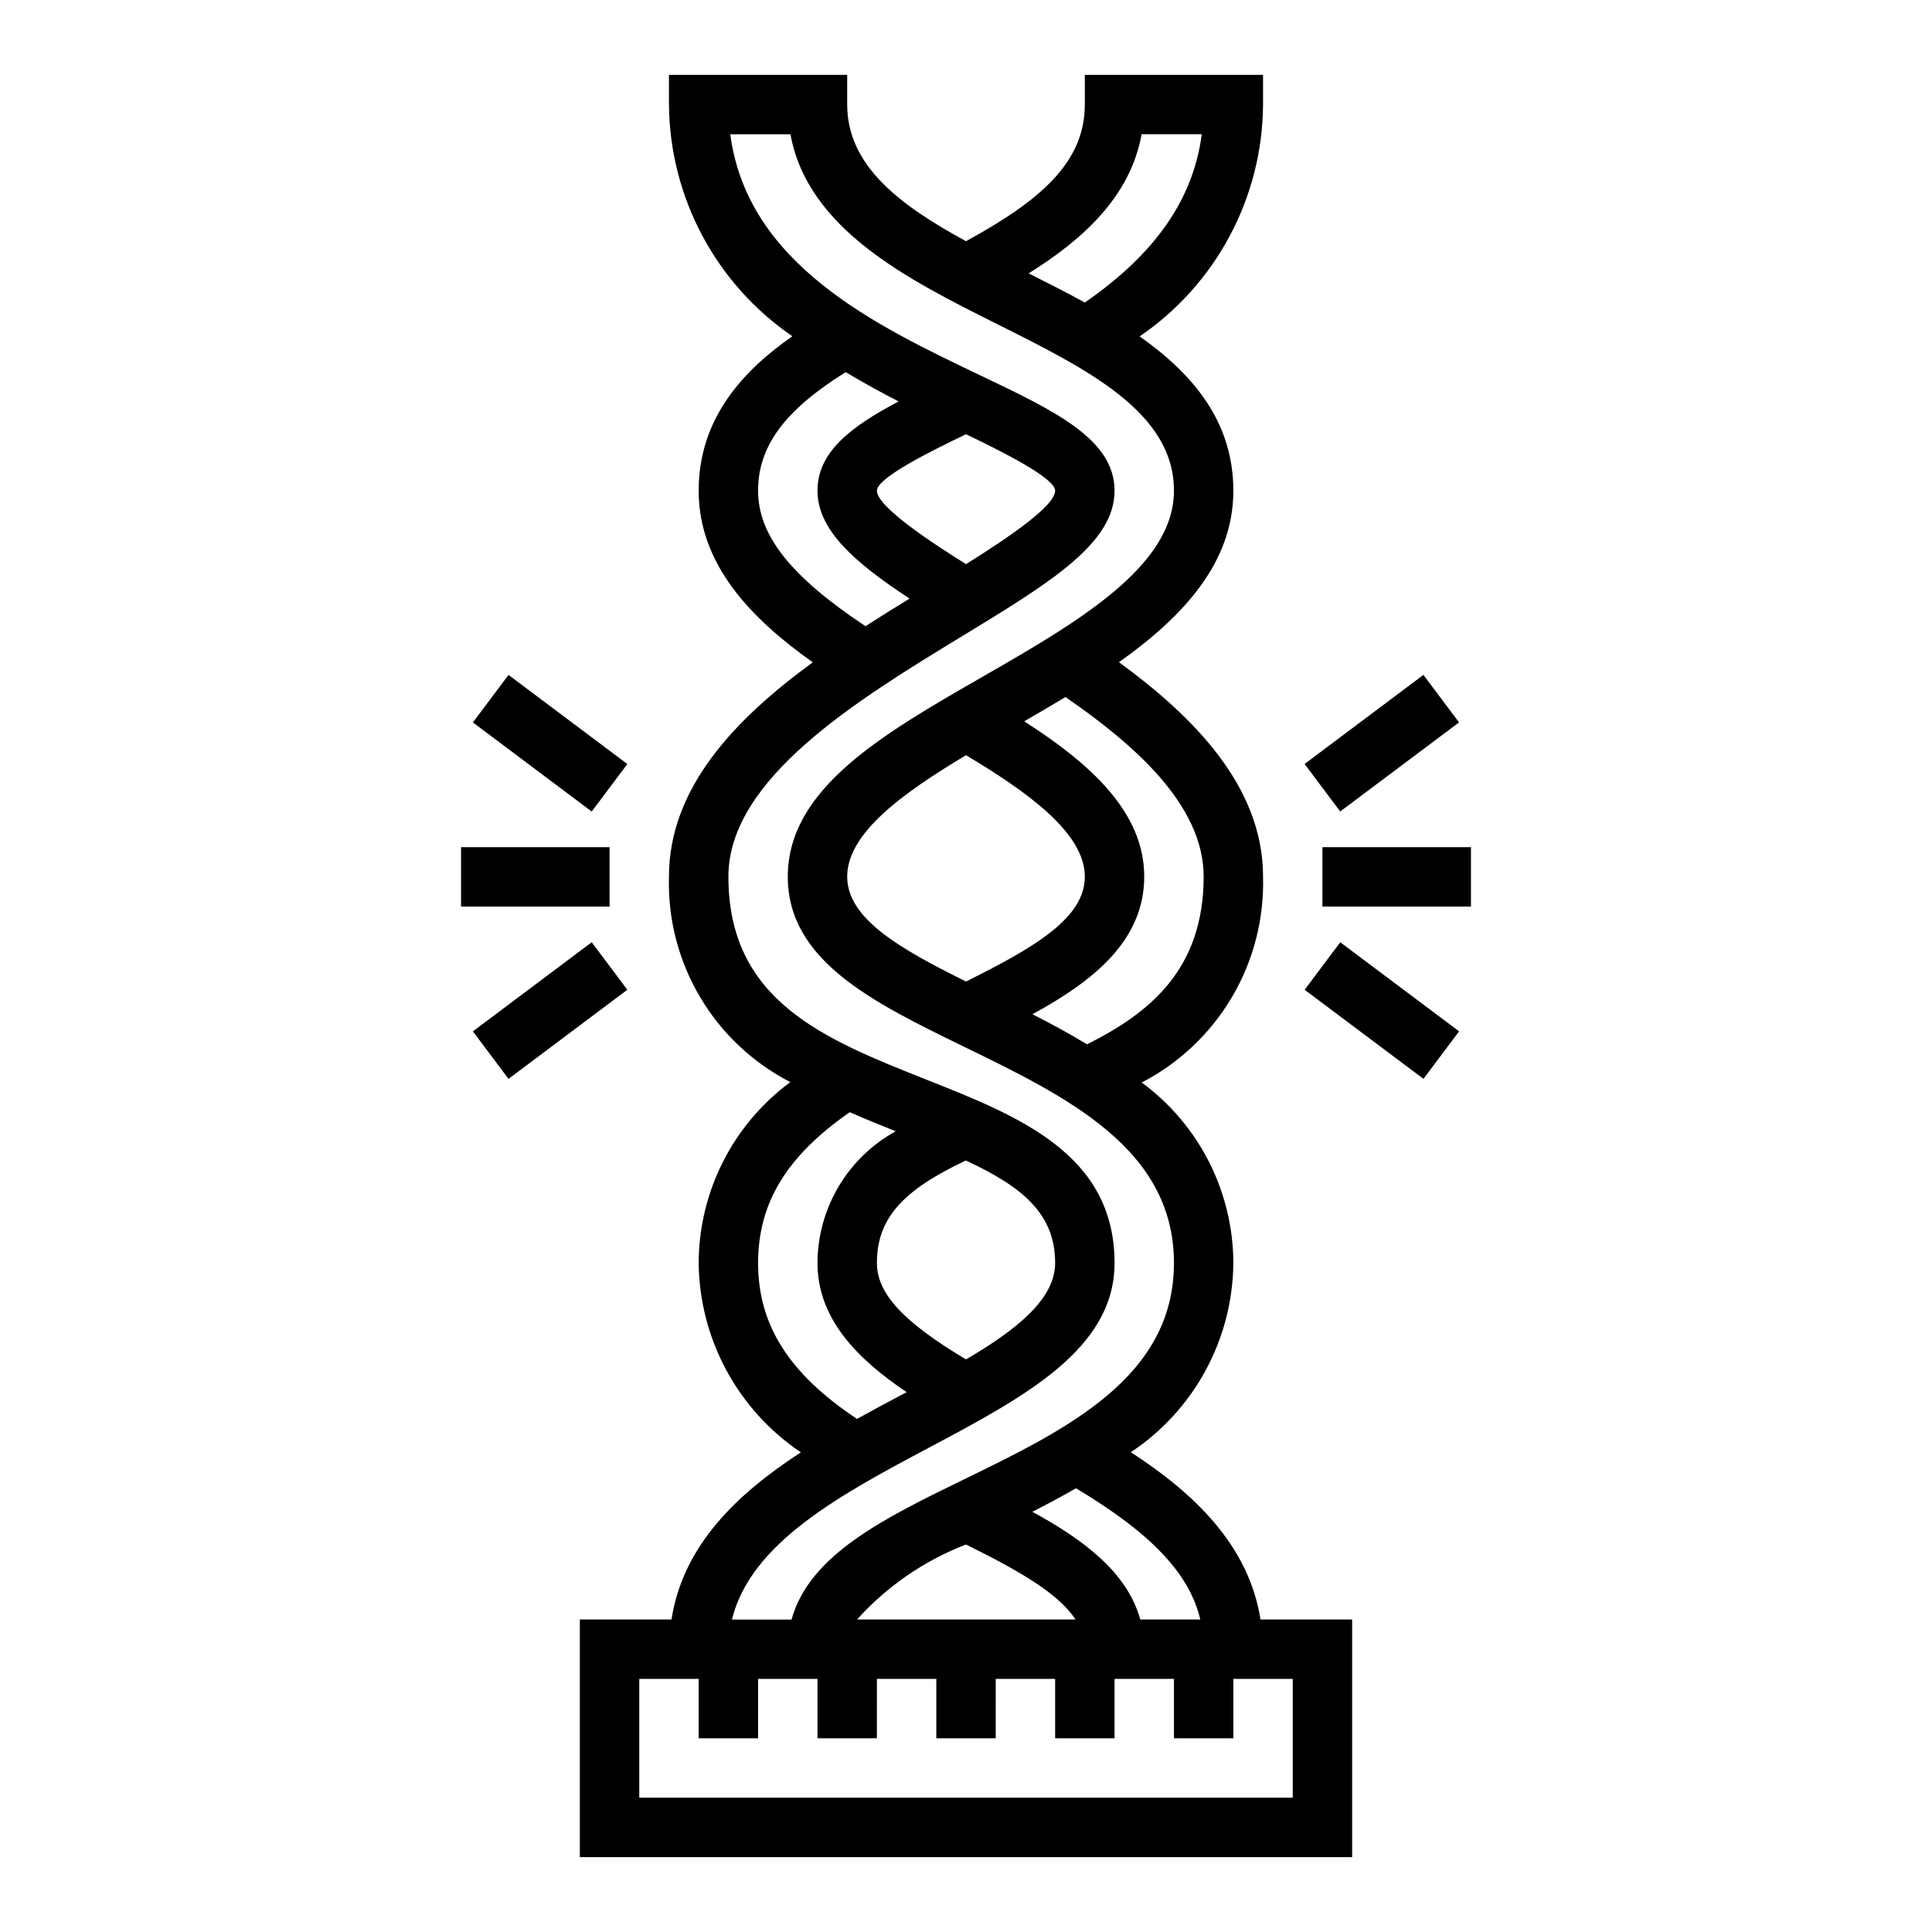 <?xml version="1.0" encoding="UTF-8"?>
<!-- Uploaded to: SVG Repo, www.svgrepo.com, Generator: SVG Repo Mixer Tools -->
<svg fill="#000000" width="800px" height="800px" version="1.1" viewBox="144 144 512 512" xmlns="http://www.w3.org/2000/svg">
 <g>
  <path d="m321.95 573.18h-24.285v62.977h204.67v-62.977h-24.285c-3.148-19.836-17.82-33.582-34.363-44.328 16.812-11.168 26.988-29.953 27.16-50.137-0.047-18.898-9.059-36.648-24.285-47.84 9.949-5.148 18.246-13.004 23.934-22.656 5.691-9.656 8.539-20.719 8.223-31.918 0-24.105-18.805-42.668-38.188-56.812 16.934-12.012 30.316-26.293 30.316-45.445 0-18.301-10.684-30.906-24.828-40.895 20.324-13.871 32.547-36.836 32.699-61.441v-7.875h-47.23v7.875c0 15.453-12.012 25.559-31.488 36.211-17.578-9.551-31.488-20.027-31.488-36.211v-7.875h-47.234v7.875c0.207 24.582 12.418 47.512 32.703 61.402-13.023 9.09-24.832 21.742-24.832 40.934 0 19.68 14.082 34.023 30.246 45.477-20.758 15.137-38.117 33.391-38.117 56.805-0.324 11.184 2.527 22.234 8.219 31.867 5.691 9.633 13.996 17.461 23.949 22.574-15.227 11.242-24.238 29.023-24.297 47.949 0.223 20.164 10.352 38.926 27.09 50.168-17.051 11.086-31.246 24.719-34.289 44.297zm148.9 15.742h15.742v31.488h-173.18v-31.488h15.742v15.742h15.742l0.004-15.742h15.742v15.742h15.742l0.004-15.742h15.742v15.742h15.742l0.004-15.742h15.742v15.742h15.742l0.004-15.742h15.742v15.742h15.742zm-99.723-15.742c7.926-8.801 17.82-15.609 28.875-19.871 13.762 6.816 24.402 12.832 29.008 19.867zm90.961 0h-15.902c-3.512-12.699-15.406-21.348-28.605-28.543 3.863-1.961 7.746-4.031 11.57-6.234 19.773 11.844 30.039 22.496 32.938 34.777zm0.891-196.88c0 24.695-14.422 36.211-30.906 44.453-4.723-2.859-9.621-5.512-14.469-7.965 15.742-8.598 29.629-19.285 29.629-36.488 0-17.199-14.484-30.039-31.812-41.148 3.637-2.094 7.297-4.234 10.934-6.43 17.855 12.32 36.625 28.441 36.625 47.578zm-62.977 27.812c-17.461-8.66-31.488-16.633-31.488-27.789 0-11.484 14.547-22.043 31.488-32.188 15.902 9.516 31.488 20.469 31.488 32.164 0 10.879-12.918 18.602-31.488 27.812zm46.539-224.54h15.941c-2.269 17.316-12.367 31.707-30.992 44.602-4.922-2.699-9.949-5.25-14.887-7.723 14.789-9.25 26.969-20.559 29.938-36.879zm-101.64 94.465c0-11.809 7.086-21.355 23.215-31.418 4.723 2.824 9.398 5.398 14.027 7.762-12.715 6.715-21.5 13.422-21.5 23.656 0 10.406 9.738 18.965 24.402 28.598-3.848 2.363-7.769 4.785-11.676 7.305-19.809-13.145-28.469-24.047-28.469-35.902zm55.105-14.957c9.59 4.598 23.617 11.617 23.617 14.957 0 4.016-12.098 12.25-23.617 19.469-9.027-5.637-23.617-15.215-23.617-19.461 0-3.356 13.746-10.242 23.617-14.965zm-55.105 219.63c0-15.941 7.613-28.387 24.293-39.965 4.102 1.801 8.195 3.465 12.188 5.055v-0.004c-6.262 3.438-11.488 8.488-15.133 14.629-3.648 6.141-5.582 13.145-5.606 20.285 0 14.656 10.375 25.301 23.617 34.219l-1.242 0.668c-3.938 2.086-7.934 4.227-11.91 6.43-17.988-11.977-26.207-24.848-26.207-41.316zm55.059-27.168c14.945 6.945 23.66 14.07 23.66 27.168 0 9.547-10.156 17.641-23.617 25.551-16.609-9.91-23.613-17.465-23.613-25.551 0-11.602 6.559-19.176 23.57-27.168zm-9.527 75.973c25.16-13.379 48.934-26.055 48.934-48.805 0-28.859-25.379-38.902-49.918-48.617-26.961-10.707-52.418-20.781-52.418-53.773 0-25.977 34.289-46.895 61.852-63.668 23.504-14.305 40.484-24.641 40.484-38.613 0-13.602-15.695-21.09-35.582-30.566-27.711-13.219-61.734-29.426-66.258-63.898h15.949c4.598 25.191 31.141 38.496 54.82 50.332 24.07 12.039 46.812 23.406 46.812 44.133 0 20.152-25.797 34.977-50.742 49.324-26.527 15.227-51.594 29.648-51.594 52.957 0 22.332 22.68 33.371 46.695 45.066 27.352 13.312 55.641 27.07 55.641 57.324s-28.34 44.043-55.688 57.363c-20.988 10.234-40.934 19.934-45.656 37.133h-15.797c4.988-20.445 29.078-33.266 52.465-45.691z"/>
  <path d="m266.18 368.51h39.359v15.742h-39.359z"/>
  <path d="m269.32 335.45 9.441-12.59 31.488 23.617-9.441 12.59z"/>
  <path d="m269.32 417.32 31.488-23.617 9.441 12.59-31.488 23.617z"/>
  <path d="m494.46 368.51h39.359v15.742h-39.359z"/>
  <path d="m489.73 346.46 31.492-23.609 9.438 12.59-31.492 23.609z"/>
  <path d="m489.74 406.3 9.438-12.59 31.492 23.609-9.438 12.59z"/>
 </g>
</svg>